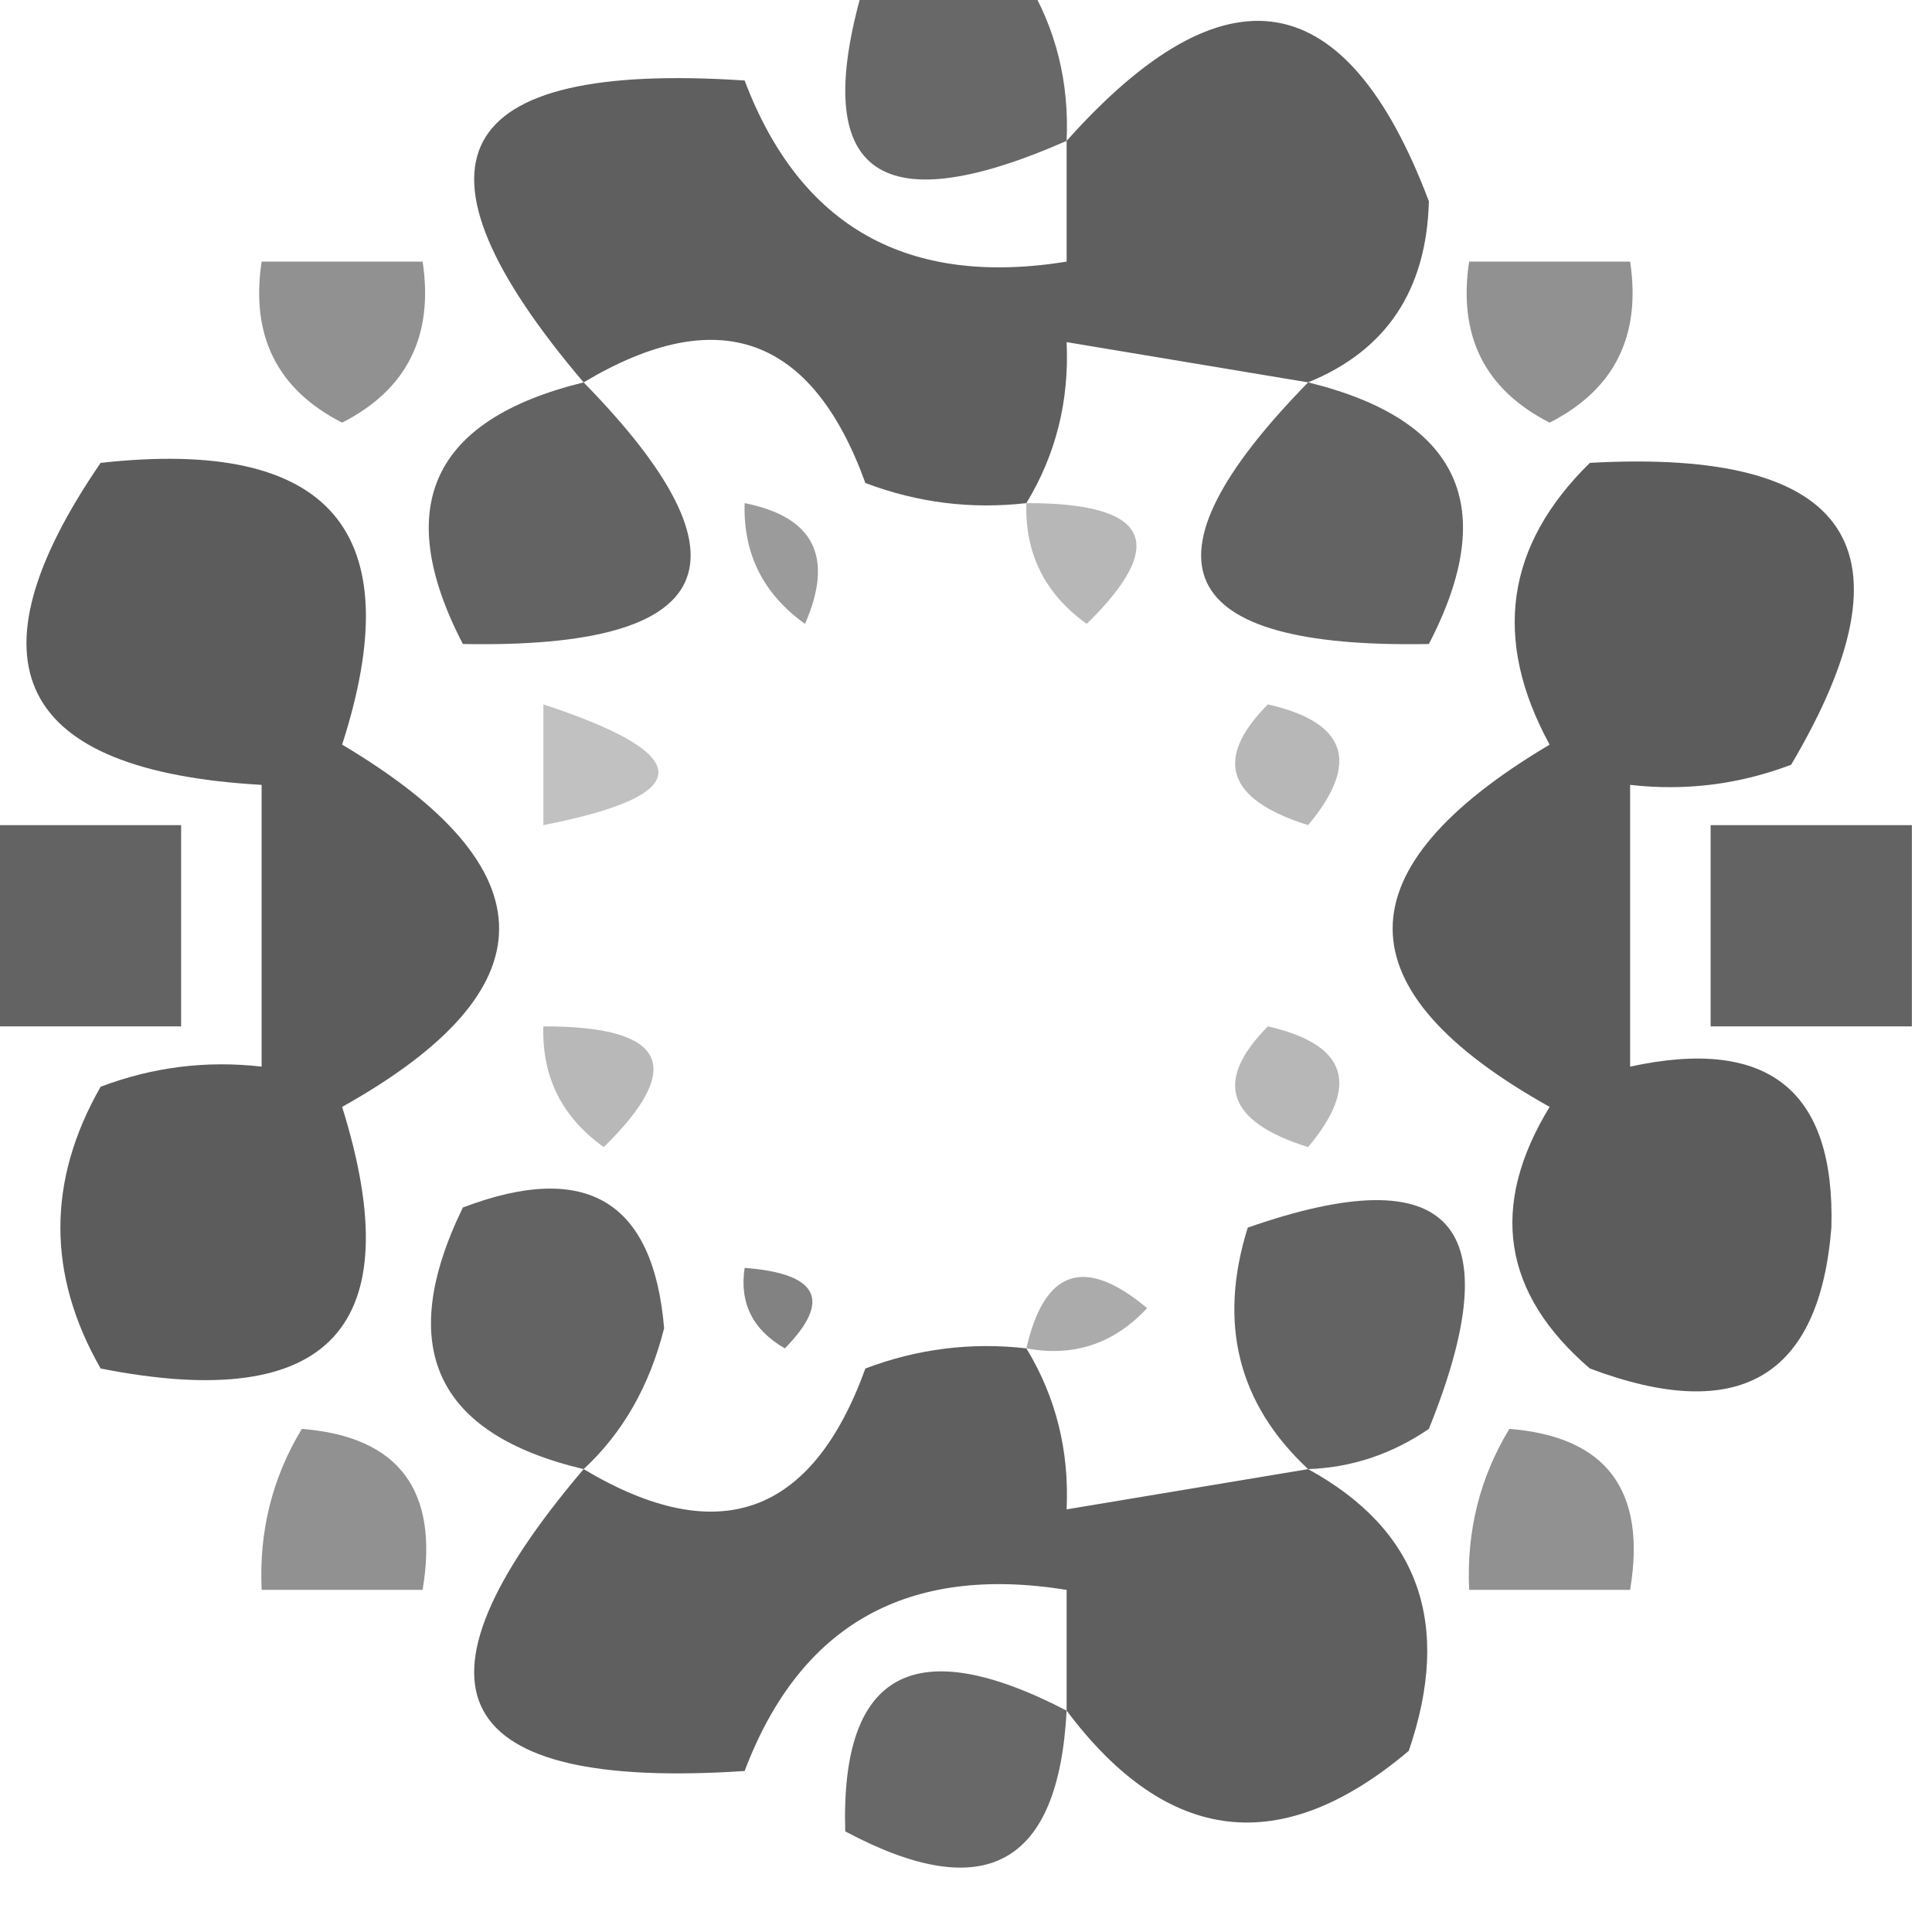 <?xml version="1.0" encoding="UTF-8"?>
<!DOCTYPE svg PUBLIC "-//W3C//DTD SVG 1.1//EN" "http://www.w3.org/Graphics/SVG/1.1/DTD/svg11.dtd">
<svg xmlns="http://www.w3.org/2000/svg" version="1.1" width="48px" height="48px" style="shape-rendering:geometricPrecision; text-rendering:geometricPrecision; image-rendering:optimizeQuality; fill-rule:evenodd; clip-rule:evenodd" xmlns:xlink="http://www.w3.org/1999/xlink">
<g><path style="opacity:0.681" fill="#212221" d="M 21.5,-0.5 C 22.833,-0.5 24.167,-0.5 25.5,-0.5C 26.234,0.708 26.567,2.041 26.5,3.5C 21.729,5.595 20.062,4.262 21.5,-0.5 Z"/></g>
<g><path style="opacity:0.72" fill="#212221" d="M 32.5,9.5 C 30.5,9.167 28.5,8.833 26.5,8.5C 26.567,9.959 26.234,11.292 25.5,12.5C 24.127,12.657 22.793,12.49 21.5,12C 20.174,8.337 17.841,7.504 14.5,9.5C 9.837,4.014 11.17,1.514 18.5,2C 19.878,5.637 22.545,7.137 26.5,6.5C 26.5,5.5 26.5,4.5 26.5,3.5C 30.45,-0.925 33.45,-0.425 35.5,5C 35.443,7.209 34.443,8.709 32.5,9.5 Z"/></g>
<g><path style="opacity:0.499" fill="#212221" d="M 6.5,6.5 C 7.833,6.5 9.167,6.5 10.5,6.5C 10.778,8.346 10.111,9.68 8.5,10.5C 6.889,9.68 6.222,8.346 6.5,6.5 Z"/></g>
<g><path style="opacity:0.499" fill="#212221" d="M 36.5,6.5 C 37.833,6.5 39.167,6.5 40.5,6.5C 40.778,8.346 40.111,9.68 38.5,10.5C 36.889,9.68 36.222,8.346 36.5,6.5 Z"/></g>
<g><path style="opacity:0.704" fill="#212221" d="M 14.5,9.5 C 18.858,13.954 17.858,16.121 11.5,16C 9.731,12.59 10.731,10.424 14.5,9.5 Z"/></g>
<g><path style="opacity:0.703" fill="#212221" d="M 32.5,9.5 C 36.269,10.424 37.269,12.59 35.5,16C 29.142,16.121 28.142,13.954 32.5,9.5 Z"/></g>
<g><path style="opacity:0.736" fill="#212221" d="M 2.5,11.5 C 8.209,10.867 10.21,13.2 8.5,18.5C 13.7,21.593 13.7,24.593 8.5,27.5C 10.207,32.962 8.208,35.128 2.5,34C 1.167,31.667 1.167,29.333 2.5,27C 3.793,26.51 5.127,26.343 6.5,26.5C 6.5,24.167 6.5,21.833 6.5,19.5C 0.418,19.154 -0.916,16.487 2.5,11.5 Z"/></g>
<g><path style="opacity:0.737" fill="#212221" d="M 39.5,11.5 C 46.004,11.138 47.671,13.638 44.5,19C 43.207,19.49 41.873,19.657 40.5,19.5C 40.5,21.833 40.5,24.167 40.5,26.5C 43.93,25.755 45.597,27.089 45.5,30.5C 45.202,34.226 43.202,35.393 39.5,34C 37.327,32.135 36.993,29.969 38.5,27.5C 33.3,24.593 33.3,21.593 38.5,18.5C 37.073,15.884 37.406,13.551 39.5,11.5 Z"/></g>
<g><path style="opacity:0.453" fill="#212221" d="M 18.5,12.5 C 20.225,12.842 20.725,13.842 20,15.5C 18.961,14.756 18.461,13.756 18.5,12.5 Z"/></g>
<g><path style="opacity:0.321" fill="#212221" d="M 25.5,12.5 C 28.548,12.494 29.048,13.494 27,15.5C 25.961,14.756 25.461,13.756 25.5,12.5 Z"/></g>
<g><path style="opacity:0.281" fill="#212221" d="M 13.5,17.5 C 17.31,18.754 17.31,19.754 13.5,20.5C 13.5,19.5 13.5,18.5 13.5,17.5 Z"/></g>
<g><path style="opacity:0.322" fill="#212221" d="M 31.5,17.5 C 33.465,17.948 33.798,18.948 32.5,20.5C 30.481,19.867 30.147,18.867 31.5,17.5 Z"/></g>
<g><path style="opacity:0.705" fill="#212221" d="M -0.5,20.5 C 1.167,20.5 2.833,20.5 4.5,20.5C 4.5,22.167 4.5,23.833 4.5,25.5C 2.833,25.5 1.167,25.5 -0.5,25.5C -0.5,23.833 -0.5,22.167 -0.5,20.5 Z"/></g>
<g><path style="opacity:0.705" fill="#212221" d="M 47.5,20.5 C 47.5,22.167 47.5,23.833 47.5,25.5C 45.833,25.5 44.167,25.5 42.5,25.5C 42.5,23.833 42.5,22.167 42.5,20.5C 44.167,20.5 45.833,20.5 47.5,20.5 Z"/></g>
<g><path style="opacity:0.32" fill="#212221" d="M 13.5,25.5 C 16.548,25.494 17.048,26.494 15,28.5C 13.961,27.756 13.461,26.756 13.5,25.5 Z"/></g>
<g><path style="opacity:0.321" fill="#212221" d="M 31.5,25.5 C 33.465,25.948 33.798,26.948 32.5,28.5C 30.481,27.867 30.147,26.867 31.5,25.5 Z"/></g>
<g><path style="opacity:0.704" fill="#212221" d="M 14.5,36.5 C 10.816,35.628 9.816,33.461 11.5,30C 14.567,28.836 16.233,29.836 16.5,33C 16.138,34.434 15.472,35.601 14.5,36.5 Z"/></g>
<g><path style="opacity:0.704" fill="#212221" d="M 32.5,36.5 C 30.757,34.874 30.257,32.874 31,30.5C 36.061,28.731 37.561,30.398 35.5,35.5C 34.583,36.127 33.583,36.461 32.5,36.5 Z"/></g>
<g><path style="opacity:0.566" fill="#212221" d="M 18.5,31.5 C 20.337,31.64 20.67,32.306 19.5,33.5C 18.703,33.043 18.369,32.376 18.5,31.5 Z"/></g>
<g><path style="opacity:0.375" fill="#212221" d="M 25.5,33.5 C 25.948,31.535 26.948,31.202 28.5,32.5C 27.675,33.386 26.675,33.719 25.5,33.5 Z"/></g>
<g><path style="opacity:0.72" fill="#212221" d="M 25.5,33.5 C 26.234,34.708 26.567,36.041 26.5,37.5C 28.5,37.167 30.5,36.833 32.5,36.5C 35.25,38.008 36.084,40.341 35,43.5C 31.838,46.17 29.005,45.837 26.5,42.5C 26.5,41.5 26.5,40.5 26.5,39.5C 22.545,38.862 19.878,40.362 18.5,44C 11.17,44.486 9.837,41.986 14.5,36.5C 17.841,38.496 20.174,37.663 21.5,34C 22.793,33.51 24.127,33.343 25.5,33.5 Z"/></g>
<g><path style="opacity:0.499" fill="#212221" d="M 7.5,35.5 C 9.912,35.694 10.912,37.027 10.5,39.5C 9.167,39.5 7.833,39.5 6.5,39.5C 6.433,38.041 6.766,36.708 7.5,35.5 Z"/></g>
<g><path style="opacity:0.499" fill="#212221" d="M 37.5,35.5 C 39.912,35.694 40.912,37.027 40.5,39.5C 39.167,39.5 37.833,39.5 36.5,39.5C 36.433,38.041 36.766,36.708 37.5,35.5 Z"/></g>
<g><path style="opacity:0.682" fill="#212221" d="M 26.5,42.5 C 26.299,46.35 24.466,47.35 21,45.5C 20.882,41.537 22.716,40.537 26.5,42.5 Z"/></g>
</svg>
